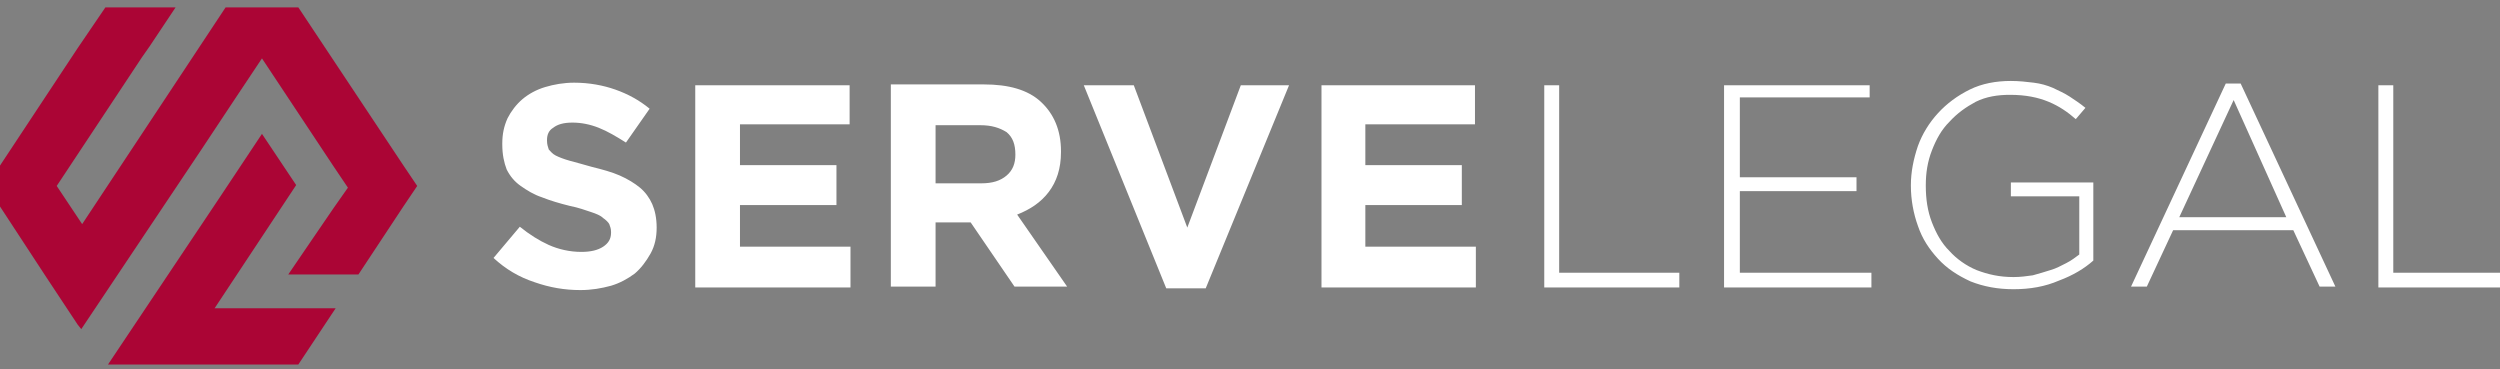 <svg width="210" height="31" viewBox="0 0 210 31" fill="none" xmlns="http://www.w3.org/2000/svg">
<rect x="0" y="0" width="210" height="31" fill="#808080" stroke="none"/>
<g clip-path="url(#clip0_6211_8116)">
<path fill-rule="evenodd" clip-rule="evenodd" d="M22.005 11.245L18.468 16.566L8.964 30.78H24.952L28.193 25.896H18.026L24.878 15.546L22.005 11.245ZM33.866 17.368L30.109 23.054H24.215L26.352 19.919L28.046 17.441L29.225 15.764L28.046 14.015L22.005 4.904L19.868 8.111L16.921 12.557L6.827 27.646L6.533 27.281L3.88 23.272L-1.13 15.619L3.88 8.038L6.533 4.029L8.964 0.457H14.858L12.574 3.883L11.911 4.831L4.764 15.619L6.901 18.826L19.058 0.457H24.952L33.866 13.869L35.045 15.619L33.866 17.368Z" fill="#AB0535"/>
<path fill-rule="evenodd" clip-rule="evenodd" d="M55.159 19.118C55.159 18.316 55.011 17.66 54.79 17.15C54.569 16.64 54.201 16.129 53.759 15.765C53.317 15.4 52.727 15.036 52.064 14.745C51.401 14.453 50.591 14.234 49.707 14.015C48.97 13.797 48.381 13.651 47.865 13.505C47.349 13.36 46.981 13.214 46.686 13.068C46.391 12.922 46.244 12.704 46.097 12.558C46.023 12.339 45.949 12.12 45.949 11.829V11.756C45.949 11.319 46.097 10.954 46.465 10.735C46.833 10.444 47.349 10.298 48.086 10.298C48.823 10.298 49.559 10.444 50.296 10.735C51.033 11.027 51.77 11.464 52.58 11.975L54.569 9.132C53.685 8.403 52.727 7.893 51.696 7.528C50.665 7.164 49.486 6.945 48.233 6.945C47.349 6.945 46.539 7.091 45.802 7.31C45.065 7.528 44.402 7.893 43.886 8.33C43.371 8.767 42.929 9.35 42.634 9.934C42.339 10.59 42.192 11.246 42.192 12.047V12.12C42.192 12.995 42.339 13.651 42.56 14.234C42.855 14.817 43.223 15.255 43.739 15.619C44.255 15.984 44.844 16.348 45.507 16.567C46.244 16.858 46.981 17.077 47.865 17.296C48.602 17.441 49.191 17.66 49.633 17.806C50.075 17.952 50.444 18.098 50.665 18.316C50.886 18.462 51.107 18.681 51.18 18.826C51.254 19.045 51.328 19.191 51.328 19.482V19.555C51.328 20.066 51.107 20.43 50.665 20.722C50.222 21.013 49.633 21.159 48.823 21.159C47.865 21.159 46.907 20.94 46.097 20.576C45.286 20.211 44.476 19.701 43.665 19.045L41.455 21.669C42.486 22.617 43.592 23.273 44.918 23.71C46.17 24.148 47.423 24.366 48.749 24.366C49.707 24.366 50.517 24.22 51.328 24.002C52.064 23.783 52.727 23.419 53.317 22.981C53.833 22.544 54.275 21.961 54.643 21.305C55.011 20.649 55.159 19.92 55.159 19.118ZM71.441 24.075V20.722H62.158V17.223H70.262V13.87H62.158V10.444H71.368V7.164H58.401V24.148H71.441V24.075ZM89.639 24.075L85.44 18.025C86.545 17.587 87.429 17.004 88.092 16.129C88.755 15.255 89.123 14.161 89.123 12.776V12.704C89.123 10.954 88.534 9.569 87.429 8.549C86.324 7.528 84.703 7.091 82.64 7.091H74.83V24.075H78.588V18.681H81.535L85.219 24.075H89.639ZM85.292 12.995C85.292 13.724 85.071 14.307 84.555 14.745C84.04 15.182 83.377 15.4 82.419 15.4H78.588V10.517H82.345C83.303 10.517 83.966 10.735 84.555 11.1C85.071 11.537 85.292 12.12 85.292 12.995ZM108.279 7.164H104.227L99.733 19.118L95.239 7.164H91.039L97.965 24.22H101.28L108.279 7.164ZM123.972 24.075V20.722H114.689V17.223H122.793V13.87H114.689V10.444H123.898V7.164H111.005V24.148H123.972V24.075Z" fill="white"/>
<path fill-rule="evenodd" clip-rule="evenodd" d="M141.064 24.075V22.909H130.97V7.164H129.718V24.148H141.064V24.075ZM157.199 24.075V22.909H146.147V16.057H155.946V14.89H146.147V8.184H157.051V7.164H144.821V24.148H157.199V24.075ZM175.839 21.888V15.328H168.913V16.494H174.66V21.378C174.365 21.596 173.997 21.888 173.555 22.107C173.113 22.325 172.744 22.544 172.229 22.69C171.787 22.836 171.271 22.982 170.755 23.127C170.239 23.2 169.724 23.273 169.134 23.273C167.955 23.273 166.998 23.054 166.04 22.69C165.156 22.325 164.345 21.742 163.756 21.086C163.093 20.43 162.651 19.628 162.282 18.681C161.914 17.733 161.767 16.713 161.767 15.619V15.546C161.767 14.526 161.914 13.579 162.282 12.631C162.651 11.683 163.093 10.882 163.756 10.226C164.419 9.497 165.156 8.986 165.966 8.549C166.85 8.112 167.808 7.966 168.84 7.966C170.166 7.966 171.197 8.184 172.081 8.549C172.965 8.913 173.702 9.424 174.365 10.007L175.176 9.059C174.734 8.695 174.292 8.403 173.85 8.112C173.407 7.82 172.892 7.601 172.45 7.383C171.934 7.164 171.418 7.018 170.829 6.945C170.239 6.872 169.576 6.8 168.913 6.8C167.661 6.8 166.482 7.018 165.45 7.528C164.419 8.039 163.535 8.695 162.798 9.497C162.061 10.298 161.472 11.246 161.104 12.266C160.735 13.36 160.514 14.453 160.514 15.546V15.619C160.514 16.786 160.735 17.952 161.104 18.972C161.472 20.066 162.061 20.941 162.798 21.742C163.535 22.544 164.419 23.127 165.524 23.637C166.629 24.075 167.808 24.294 169.134 24.294C170.534 24.294 171.787 24.075 172.965 23.565C174.144 23.127 175.102 22.544 175.839 21.888ZM196.173 24.075L188.216 7.018H186.964L179.007 24.075H180.333L182.543 19.337H192.637L194.847 24.075H196.173ZM192.048 18.244H183.059L187.627 8.403L192.048 18.244ZM211.13 24.075V22.909H201.036V7.164H199.783V24.148H211.13V24.075Z" fill="white"/>
</g>
<defs>
<clipPath id="clip0_6211_8116">
<rect width="210" height="30" fill="white" transform="translate(0 0.619)"/>
</clipPath>
</defs>
</svg>

